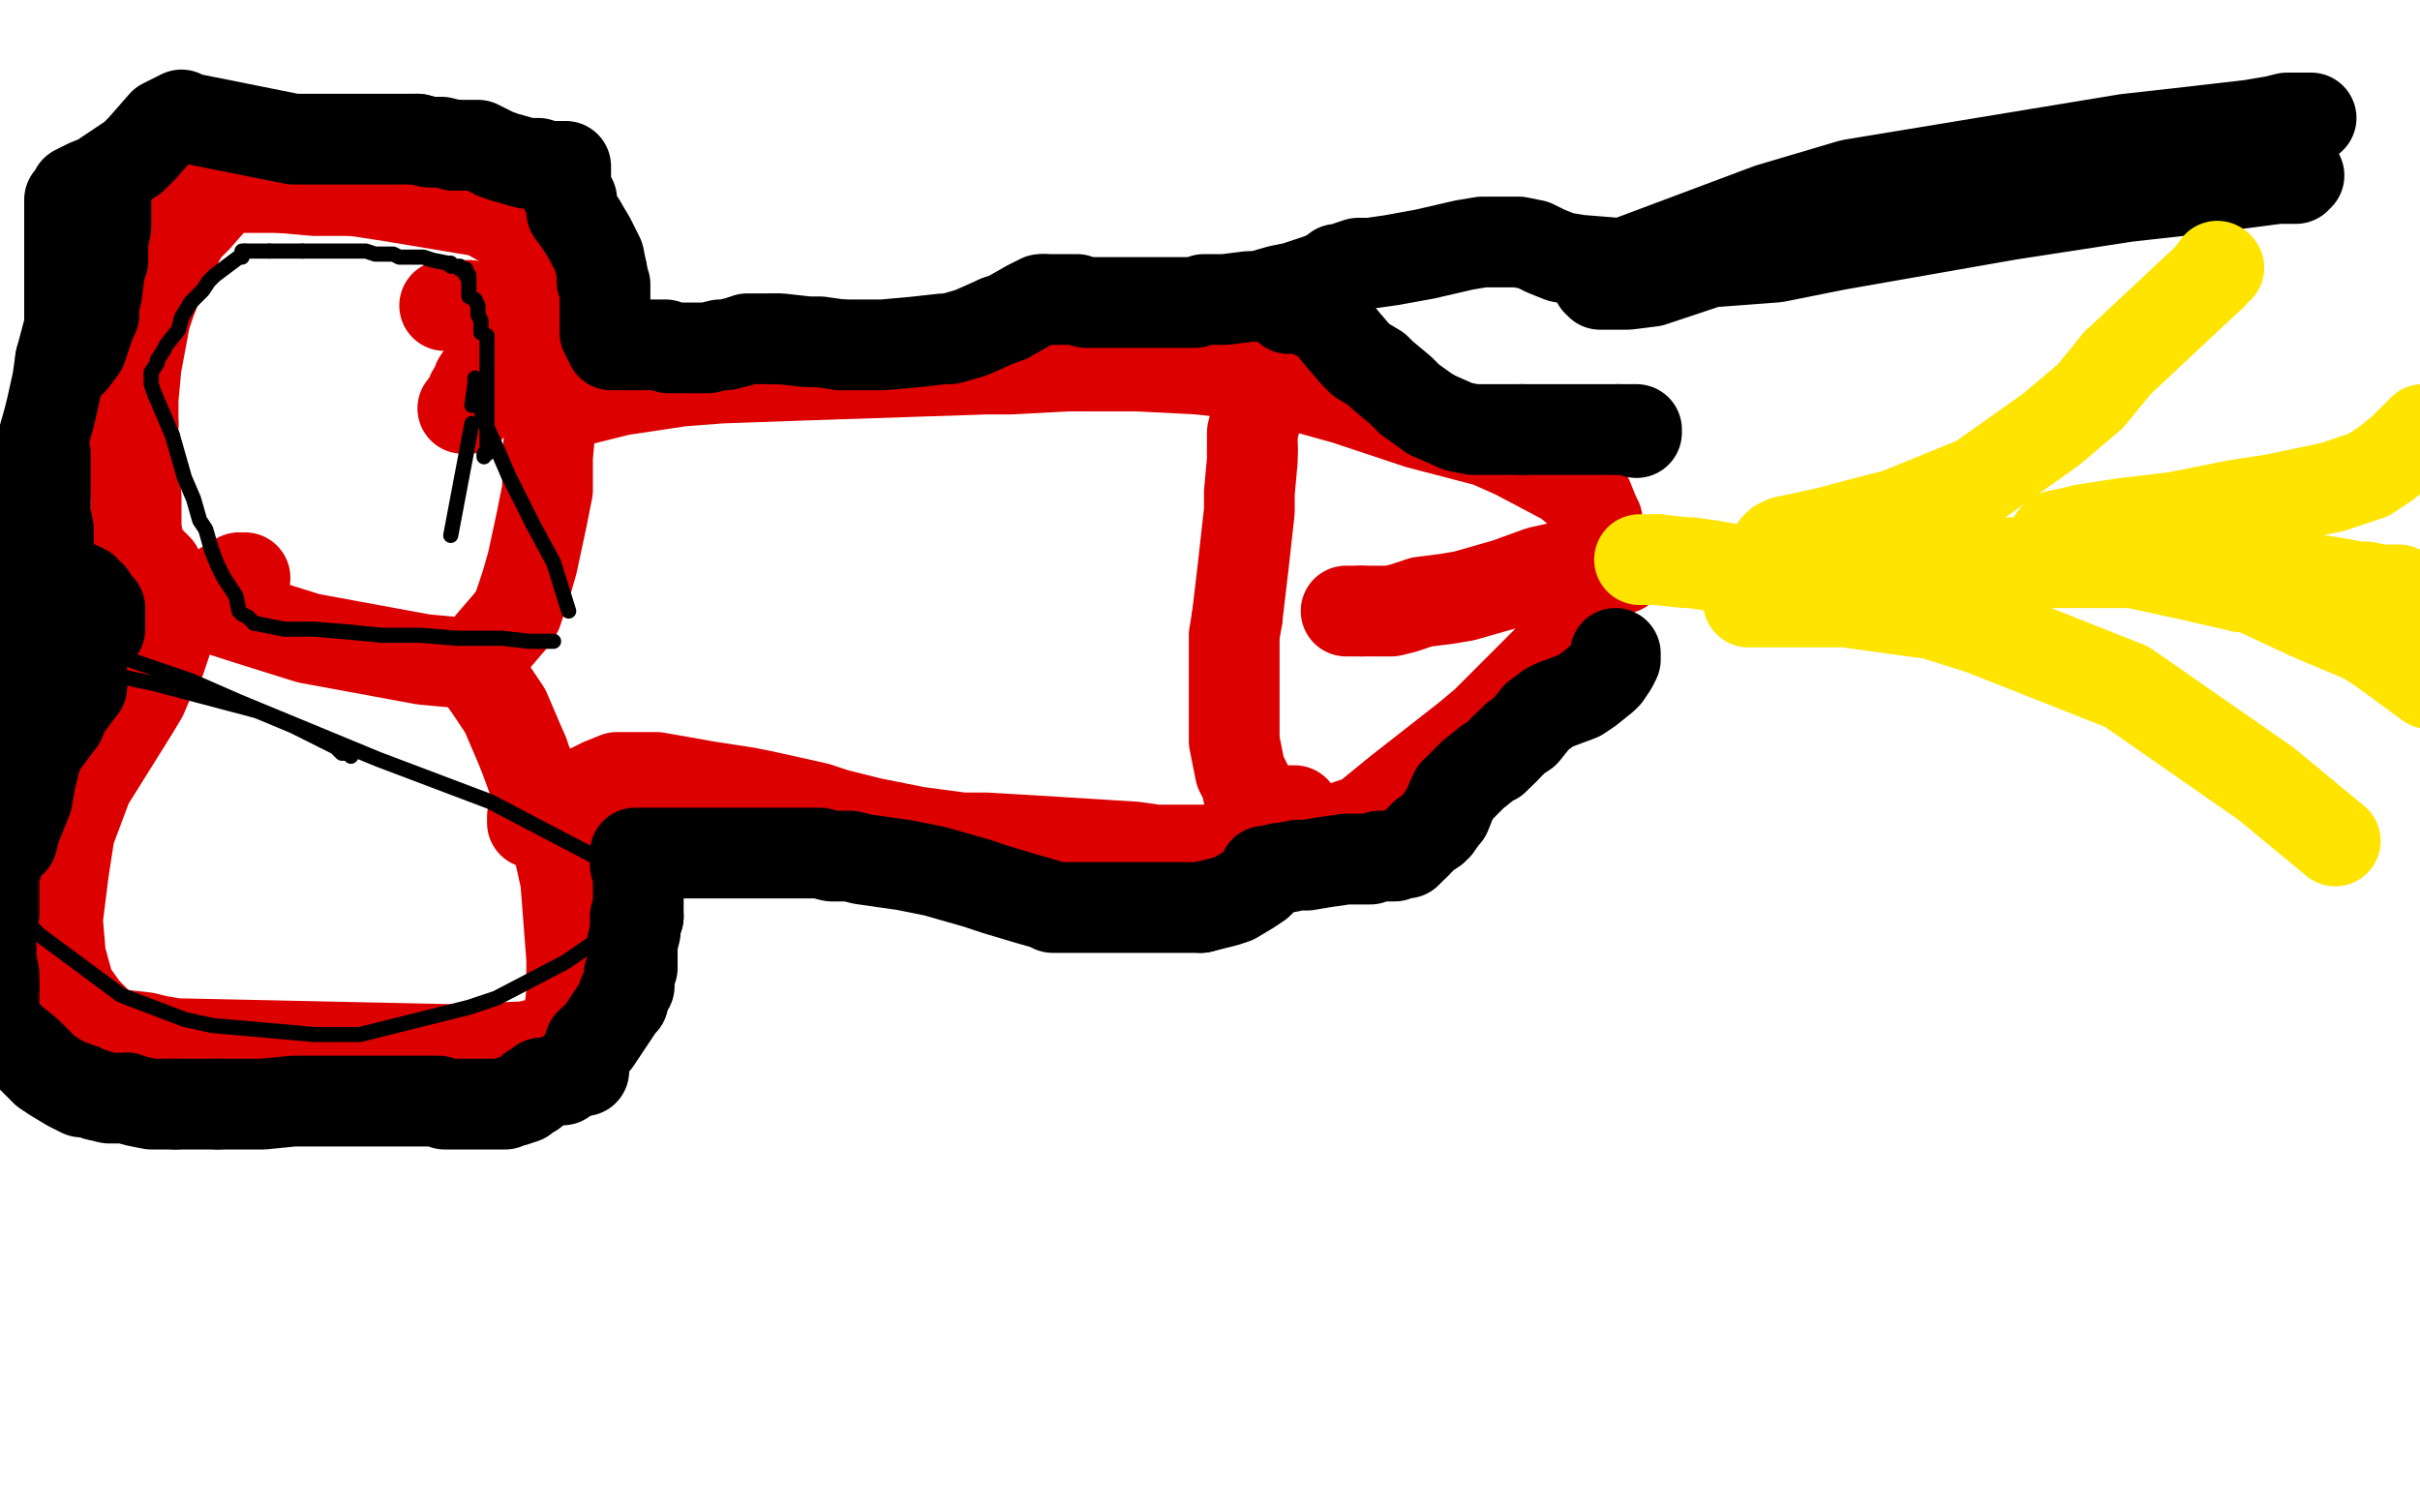 <?xml version="1.0" standalone="no"?>
<!DOCTYPE svg PUBLIC "-//W3C//DTD SVG 1.1//EN"
"http://www.w3.org/Graphics/SVG/1.1/DTD/svg11.dtd">

<svg width="800" height="500" version="1.1" xmlns="http://www.w3.org/2000/svg" xmlns:xlink="http://www.w3.org/1999/xlink" style="stroke-antialiasing: false"><desc>This SVG has been created on https://colorillo.com/</desc><rect x='0' y='0' width='800' height='500' style='fill: rgb(255,255,255); stroke-width:0' /><polyline points="153,135 154,135 154,135 155,135 155,135 155,134 155,134" style="fill: none; stroke: #dc0000; stroke-width: 30; stroke-linejoin: round; stroke-linecap: round; stroke-antialiasing: false; stroke-antialias: 0; opacity: 1.0"/>
<polyline points="161,121 164,115 167,110 170,102 174,94 175,89 175,86 175,83 175,82 170,75 167,74 160,70 148,68 136,66 130,65 117,63" style="fill: none; stroke: #dc0000; stroke-width: 30; stroke-linejoin: round; stroke-linecap: round; stroke-antialiasing: false; stroke-antialias: 0; opacity: 1.0"/>
<polyline points="93,62 84,62 83,62 78,62 72,64 65,72 61,76 55,87 50,99 48,105 45,121 44,132 44,140" style="fill: none; stroke: #dc0000; stroke-width: 30; stroke-linejoin: round; stroke-linecap: round; stroke-antialiasing: false; stroke-antialias: 0; opacity: 1.0"/>
<polyline points="155,134 156,130 157,129 158,126 160,123 161,121" style="fill: none; stroke: #dc0000; stroke-width: 30; stroke-linejoin: round; stroke-linecap: round; stroke-antialiasing: false; stroke-antialias: 0; opacity: 1.0"/>
<polyline points="44,140 44,148 44,157 45,164 45,171 45,175 46,180 48,184 52,188 54,192 64,199 86,206 102,211 140,218 151,219 154,219 157,219 169,205 171,202 174,193 176,186 179,172 181,162 181,151 182,140 182,135 182,128 182,123 182,120 182,117 180,116 180,114 179,113 177,113 175,111 174,110 172,108" style="fill: none; stroke: #dc0000; stroke-width: 30; stroke-linejoin: round; stroke-linecap: round; stroke-antialiasing: false; stroke-antialias: 0; opacity: 1.0"/>
<polyline points="155,101 152,101 149,101 148,101 147,101" style="fill: none; stroke: #dc0000; stroke-width: 30; stroke-linejoin: round; stroke-linecap: round; stroke-antialiasing: false; stroke-antialias: 0; opacity: 1.0"/>
<polyline points="117,63 108,63 104,63 93,62" style="fill: none; stroke: #dc0000; stroke-width: 30; stroke-linejoin: round; stroke-linecap: round; stroke-antialiasing: false; stroke-antialias: 0; opacity: 1.0"/>
<polyline points="159,221 159,222 159,222 160,222 160,222 160,223 160,223 161,226 161,226" style="fill: none; stroke: #dc0000; stroke-width: 30; stroke-linejoin: round; stroke-linecap: round; stroke-antialiasing: false; stroke-antialias: 0; opacity: 1.0"/>
<polyline points="173,249 185,282 187,291 189,317 189,328 188,337 188,338 185,341 182,344 174,346 151,347 58,345 52,344 48,343 39,342 34,340 28,334 23,327 20,316 19,304 21,288 23,275 29,259 44,235 47,230 50,223 53,218 54,215 56,209 60,203 67,198 74,194 79,191" style="fill: none; stroke: #dc0000; stroke-width: 30; stroke-linejoin: round; stroke-linecap: round; stroke-antialiasing: false; stroke-antialias: 0; opacity: 1.0"/>
<polyline points="80,191 81,191 81,191" style="fill: none; stroke: #dc0000; stroke-width: 30; stroke-linejoin: round; stroke-linecap: round; stroke-antialiasing: false; stroke-antialias: 0; opacity: 1.0"/>
<polyline points="172,108 169,106 167,104 159,102 155,101" style="fill: none; stroke: #dc0000; stroke-width: 30; stroke-linejoin: round; stroke-linecap: round; stroke-antialiasing: false; stroke-antialias: 0; opacity: 1.0"/>
<polyline points="184,135 189,133 189,133 197,131 197,131 205,129 205,129 225,126 225,126 238,125 266,124 296,123 326,122 334,122 353,121 368,121 376,121 396,122 414,124 427,127 445,132 469,140 492,146 501,150 518,159 524,164 525,165 527,170 528,172 528,182 528,185 526,193 522,206 519,210 511,219 501,229 491,239 485,244 462,262 451,271" style="fill: none; stroke: #dc0000; stroke-width: 30; stroke-linejoin: round; stroke-linecap: round; stroke-antialiasing: false; stroke-antialias: 0; opacity: 1.0"/>
<polyline points="416,281 404,281 393,281 382,281 375,280 359,279 343,278 326,277 318,277 303,275 288,272 276,269 270,267 252,263 247,262 234,260 217,257 213,257 209,257 207,257 205,257 204,257 199,259 195,261 191,264 188,266 186,267 182,269 179,270 176,270 176,272" style="fill: none; stroke: #dc0000; stroke-width: 30; stroke-linejoin: round; stroke-linecap: round; stroke-antialiasing: false; stroke-antialias: 0; opacity: 1.0"/>
<polyline points="415,134 415,135 415,135 415,136 415,136 415,139 415,139 414,143 414,143 414,149 414,149" style="fill: none; stroke: #dc0000; stroke-width: 30; stroke-linejoin: round; stroke-linecap: round; stroke-antialiasing: false; stroke-antialias: 0; opacity: 1.0"/>
<polyline points="409,204 408,210 408,217 408,227 408,232 408,240 408,245 410,255 412,259 413,264" style="fill: none; stroke: #dc0000; stroke-width: 30; stroke-linejoin: round; stroke-linecap: round; stroke-antialiasing: false; stroke-antialias: 0; opacity: 1.0"/>
<polyline points="451,271 445,273 430,279 420,281 416,281" style="fill: none; stroke: #dc0000; stroke-width: 30; stroke-linejoin: round; stroke-linecap: round; stroke-antialiasing: false; stroke-antialias: 0; opacity: 1.0"/>
<polyline points="413,264 415,266 416,267 418,267 421,268 424,268 426,268 427,268 428,268" style="fill: none; stroke: #dc0000; stroke-width: 30; stroke-linejoin: round; stroke-linecap: round; stroke-antialiasing: false; stroke-antialias: 0; opacity: 1.0"/>
<polyline points="161,226 165,232 167,235 173,249" style="fill: none; stroke: #dc0000; stroke-width: 30; stroke-linejoin: round; stroke-linecap: round; stroke-antialiasing: false; stroke-antialias: 0; opacity: 1.0"/>
<polyline points="536,188 535,187 535,187 532,187 532,187 531,187 531,187 530,187 530,187 523,187 518,187 509,189 498,193 484,197 478,198 470,199 464,201 460,202 454,202 450,202" style="fill: none; stroke: #dc0000; stroke-width: 30; stroke-linejoin: round; stroke-linecap: round; stroke-antialiasing: false; stroke-antialias: 0; opacity: 1.0"/>
<polyline points="414,149 414,152 413,163 413,169 411,187 409,204" style="fill: none; stroke: #dc0000; stroke-width: 30; stroke-linejoin: round; stroke-linecap: round; stroke-antialiasing: false; stroke-antialias: 0; opacity: 1.0"/>
<polyline points="450,202 448,202 447,202 446,202 445,202" style="fill: none; stroke: #dc0000; stroke-width: 30; stroke-linejoin: round; stroke-linecap: round; stroke-antialiasing: false; stroke-antialias: 0; opacity: 1.0"/>
<polyline points="649,71 650,71 650,71 651,71 651,71 653,69 653,69 665,63 674,60 674,60" style="fill: none; stroke: #000000; stroke-width: 30; stroke-linejoin: round; stroke-linecap: round; stroke-antialiasing: false; stroke-antialias: 0; opacity: 1.0"/>
<polyline points="741,42 746,41 746,41 752,40 752,40 756,39 757,39 759,39 760,39 762,39 763,39 764,39 763,39 760,39 747,41 721,44 703,46 612,61 585,69 537,87 529,93 528,93 529,94 531,94 538,94 546,93 570,85 613,74 643,67 716,58 735,58 754,58 760,58 759,59 753,59 730,62 703,65 664,71 607,81 587,85 547,88 522,86 516,85 511,83 507,81 502,80 496,80 490,80 484,81 471,84 460,86 453,87 451,87 449,87 446,88 444,89 442,89 441,90 437,92 428,95 423,96 416,98 413,98 405,99 398,99 395,100 389,100 386,100 382,100 379,100 376,100 373,100 367,100 362,100 359,100 356,99 355,99 351,99 350,99 347,99 345,99" style="fill: none; stroke: #000000; stroke-width: 30; stroke-linejoin: round; stroke-linecap: round; stroke-antialiasing: false; stroke-antialias: 0; opacity: 1.0"/>
<polyline points="330,106 321,110 314,112 312,112 303,113 292,114 288,114 280,114 278,114" style="fill: none; stroke: #000000; stroke-width: 30; stroke-linejoin: round; stroke-linecap: round; stroke-antialiasing: false; stroke-antialias: 0; opacity: 1.0"/>
<polyline points="256,112 254,112 252,112 250,112 247,112 244,113 240,114 238,114 234,115 230,115 226,115 225,115 222,115 221,115 220,114 217,114 216,114 215,114 214,114 213,114 212,114 211,114 210,114 209,114 207,114 206,114 203,114 202,114 202,113 201,112 200,110 200,108 200,106 200,105 200,103 200,100 200,98 200,95 200,94 199,93 199,90" style="fill: none; stroke: #000000; stroke-width: 30; stroke-linejoin: round; stroke-linecap: round; stroke-antialiasing: false; stroke-antialias: 0; opacity: 1.0"/>
<polyline points="192,74 189,70 189,66 187,63 187,62 187,59 187,58 187,56 187,55 186,55 185,55 183,55 181,55 178,54 174,54 167,52 164,51 160,49 158,48 157,48 153,48 150,48" style="fill: none; stroke: #000000; stroke-width: 30; stroke-linejoin: round; stroke-linecap: round; stroke-antialiasing: false; stroke-antialias: 0; opacity: 1.0"/>
<polyline points="138,46 133,46 131,46 127,46 119,46 115,46 106,46 97,46 87,44 62,39 60,38 58,39 54,41 47,49 44,52 38,56 35,58 34,59 29,61 27,62 25,63 24,65 23,66 23,68 23,70 23,71 23,72 23,75 23,81 23,84 23,88 23,90 23,97 23,104 23,109 23,117 23,118 23,119 24,119 27,115 30,106 31,104" style="fill: none; stroke: #000000; stroke-width: 30; stroke-linejoin: round; stroke-linecap: round; stroke-antialiasing: false; stroke-antialias: 0; opacity: 1.0"/>
<polyline points="34,86 34,80 35,75 35,71 35,65 35,63 35,62 35,61 35,60 35,61 35,63 35,65 33,74 30,86 26,98 24,104 20,119" style="fill: none; stroke: #000000; stroke-width: 30; stroke-linejoin: round; stroke-linecap: round; stroke-antialiasing: false; stroke-antialias: 0; opacity: 1.0"/>
<polyline points="13,150 13,152 12,152 12,153 12,154 12,155 12,161 12,162 12,168 12,171 12,177 13,182 13,184 14,185" style="fill: none; stroke: #000000; stroke-width: 30; stroke-linejoin: round; stroke-linecap: round; stroke-antialiasing: false; stroke-antialias: 0; opacity: 1.0"/>
<polyline points="150,48 146,47 145,47 142,47 138,46" style="fill: none; stroke: #000000; stroke-width: 30; stroke-linejoin: round; stroke-linecap: round; stroke-antialiasing: false; stroke-antialias: 0; opacity: 1.0"/>
<polyline points="14,185 14,184 14,183 14,179 14,177 14,170 14,166 14,157 14,155 14,152 14,150 15,150 15,151 15,154 15,160 15,170 16,175 16,183 16,186 17,195 17,201 17,203 18,205 19,207 22,208 25,208 27,208 29,208 30,208 31,208 32,208 33,208 33,207 33,206 33,205 33,203 33,202 33,201 31,199 30,199 30,197 29,197 28,195 26,194 24,194 23,193 20,193 19,193" style="fill: none; stroke: #000000; stroke-width: 30; stroke-linejoin: round; stroke-linecap: round; stroke-antialiasing: false; stroke-antialias: 0; opacity: 1.0"/>
<polyline points="31,104 31,100 32,97 33,89 34,86" style="fill: none; stroke: #000000; stroke-width: 30; stroke-linejoin: round; stroke-linecap: round; stroke-antialiasing: false; stroke-antialias: 0; opacity: 1.0"/>
<polyline points="19,193 18,193 16,195 13,198 8,206 6,210 2,218 -2,228 -4,233 -5,270 -3,273 0,276 2,277 2,278 4,278 5,274 9,264 10,258 13,246 14,235 14,226 14,220" style="fill: none; stroke: #000000; stroke-width: 30; stroke-linejoin: round; stroke-linecap: round; stroke-antialiasing: false; stroke-antialias: 0; opacity: 1.0"/>
<polyline points="20,119 19,126 17,135 16,139 14,146 13,150" style="fill: none; stroke: #000000; stroke-width: 30; stroke-linejoin: round; stroke-linecap: round; stroke-antialiasing: false; stroke-antialias: 0; opacity: 1.0"/>
<polyline points="14,220 14,218 14,216 14,215 14,214 14,212 14,211 14,210 14,209 14,207 15,206 15,204 18,202 21,200 22,199 23,199 24,199 24,200 25,203 25,208 25,210 26,215 26,217" style="fill: none; stroke: #000000; stroke-width: 30; stroke-linejoin: round; stroke-linecap: round; stroke-antialiasing: false; stroke-antialias: 0; opacity: 1.0"/>
<polyline points="27,227 24,231 21,235 20,238 14,246 10,252 5,260 3,265 1,272 0,275 0,276 0,277 0,278 0,280 0,281 -1,284 -1,286 -2,289 -2,292 -2,296 -2,298 -2,300 -2,302 -3,304 -3,307 -3,310 -3,313 -3,315" style="fill: none; stroke: #000000; stroke-width: 30; stroke-linejoin: round; stroke-linecap: round; stroke-antialiasing: false; stroke-antialias: 0; opacity: 1.0"/>
<polyline points="-2,326 -2,327 -2,329 -2,331 -2,333 -2,334 -2,338 -2,340 -2,341 -1,341 2,342 4,344 9,348 13,352 15,354 18,356 23,359 24,359" style="fill: none; stroke: #000000; stroke-width: 30; stroke-linejoin: round; stroke-linecap: round; stroke-antialiasing: false; stroke-antialias: 0; opacity: 1.0"/>
<polyline points="199,90 198,85 196,81 195,79 192,74" style="fill: none; stroke: #000000; stroke-width: 30; stroke-linejoin: round; stroke-linecap: round; stroke-antialiasing: false; stroke-antialias: 0; opacity: 1.0"/>
<polyline points="24,359 25,360 26,360" style="fill: none; stroke: #000000; stroke-width: 30; stroke-linejoin: round; stroke-linecap: round; stroke-antialiasing: false; stroke-antialias: 0; opacity: 1.0"/>
<polyline points="-3,315 -3,317 -2,322 -2,326" style="fill: none; stroke: #000000; stroke-width: 30; stroke-linejoin: round; stroke-linecap: round; stroke-antialiasing: false; stroke-antialias: 0; opacity: 1.0"/>
<polyline points="32,362 36,363 38,363 41,363 42,363" style="fill: none; stroke: #000000; stroke-width: 30; stroke-linejoin: round; stroke-linecap: round; stroke-antialiasing: false; stroke-antialias: 0; opacity: 1.0"/>
<polyline points="58,365 60,365 61,365 62,365 63,365 64,365 67,365 70,365 71,365 72,365" style="fill: none; stroke: #000000; stroke-width: 30; stroke-linejoin: round; stroke-linecap: round; stroke-antialiasing: false; stroke-antialias: 0; opacity: 1.0"/>
<polyline points="26,217 27,219 27,222 27,226 27,227" style="fill: none; stroke: #000000; stroke-width: 30; stroke-linejoin: round; stroke-linecap: round; stroke-antialiasing: false; stroke-antialias: 0; opacity: 1.0"/>
<polyline points="72,365 73,365 74,365 76,365 82,365 83,365 87,365 97,364 107,364 117,364 128,364 133,364 137,364 145,364 147,365 150,365 154,365 158,365 161,365 163,365 166,365 167,365 169,364 170,364 173,363 175,361 176,361 176,360 178,359 179,358 181,358 184,357 186,357 188,355 189,355" style="fill: none; stroke: #000000; stroke-width: 30; stroke-linejoin: round; stroke-linecap: round; stroke-antialiasing: false; stroke-antialias: 0; opacity: 1.0"/>
<polyline points="193,351 194,349 194,348 195,345 196,344 197,344 203,335 205,332 206,331 206,329 207,327 208,326 208,323 208,322 209,320 209,319 209,317 209,314 209,312 210,308 210,307 210,305 210,304 210,303 211,303" style="fill: none; stroke: #000000; stroke-width: 30; stroke-linejoin: round; stroke-linecap: round; stroke-antialiasing: false; stroke-antialias: 0; opacity: 1.0"/>
<polyline points="42,363 45,364 50,365 52,365 55,365 58,365" style="fill: none; stroke: #000000; stroke-width: 30; stroke-linejoin: round; stroke-linecap: round; stroke-antialiasing: false; stroke-antialias: 0; opacity: 1.0"/>
<polyline points="211,303 211,302 211,301 211,300 211,297 211,296 211,295 211,294 211,293 211,291 211,290 211,288 211,287 210,286 210,285 210,284 210,283 210,282 211,282 212,282 215,282 218,282 223,282 229,282 237,282 241,282 248,282 257,282 262,282 271,282 275,283 281,283 285,284 299,286 309,288 323,292 329,294 339,297 346,299 348,300 351,300 352,300 353,300 354,300 359,300 364,300 369,300 371,300 374,300 381,300 385,300 390,300 393,300 396,300 397,300" style="fill: none; stroke: #000000; stroke-width: 30; stroke-linejoin: round; stroke-linecap: round; stroke-antialiasing: false; stroke-antialias: 0; opacity: 1.0"/>
<polyline points="189,355 191,354 193,354 193,351" style="fill: none; stroke: #000000; stroke-width: 30; stroke-linejoin: round; stroke-linecap: round; stroke-antialiasing: false; stroke-antialias: 0; opacity: 1.0"/>
<polyline points="397,300 401,299 405,298 408,297 413,294 416,292 418,290 418,289 418,288 419,288 423,287 424,287 429,286 432,286 438,285 445,284 451,284 453,284 456,283 459,283 461,283 463,282 465,282 468,279" style="fill: none; stroke: #000000; stroke-width: 30; stroke-linejoin: round; stroke-linecap: round; stroke-antialiasing: false; stroke-antialias: 0; opacity: 1.0"/>
<polyline points="26,360 27,360 27,361 28,361 29,361 32,362" style="fill: none; stroke: #000000; stroke-width: 30; stroke-linejoin: round; stroke-linecap: round; stroke-antialiasing: false; stroke-antialias: 0; opacity: 1.0"/>
<polyline points="481,262 487,256 492,252 494,251 497,248" style="fill: none; stroke: #000000; stroke-width: 30; stroke-linejoin: round; stroke-linecap: round; stroke-antialiasing: false; stroke-antialias: 0; opacity: 1.0"/>
<polyline points="477,270 478,269 480,264 481,262" style="fill: none; stroke: #000000; stroke-width: 30; stroke-linejoin: round; stroke-linecap: round; stroke-antialiasing: false; stroke-antialias: 0; opacity: 1.0"/>
<polyline points="497,248 499,246 500,245 501,244 504,242 508,237 512,234 514,233 522,230 525,228 530,224 531,223 533,220 534,218 534,217 534,216" style="fill: none; stroke: #000000; stroke-width: 30; stroke-linejoin: round; stroke-linecap: round; stroke-antialiasing: false; stroke-antialias: 0; opacity: 1.0"/>
<polyline points="278,114 271,113 267,113 258,112 256,112" style="fill: none; stroke: #000000; stroke-width: 30; stroke-linejoin: round; stroke-linecap: round; stroke-antialiasing: false; stroke-antialias: 0; opacity: 1.0"/>
<polyline points="541,143 541,142 541,142 540,142 540,142 539,142 539,142 535,142 535,142" style="fill: none; stroke: #000000; stroke-width: 30; stroke-linejoin: round; stroke-linecap: round; stroke-antialiasing: false; stroke-antialias: 0; opacity: 1.0"/>
<polyline points="473,137 466,132 463,129 457,124 455,122 450,119 448,117 442,110 441,108" style="fill: none; stroke: #000000; stroke-width: 30; stroke-linejoin: round; stroke-linecap: round; stroke-antialiasing: false; stroke-antialias: 0; opacity: 1.0"/>
<polyline points="345,99 344,99 340,101 333,105 330,106" style="fill: none; stroke: #000000; stroke-width: 30; stroke-linejoin: round; stroke-linecap: round; stroke-antialiasing: false; stroke-antialias: 0; opacity: 1.0"/>
<polyline points="441,108 439,106 435,104 433,103 430,102 429,102 428,102 427,102 426,102" style="fill: none; stroke: #000000; stroke-width: 30; stroke-linejoin: round; stroke-linecap: round; stroke-antialiasing: false; stroke-antialias: 0; opacity: 1.0"/>
<polyline points="468,279 471,276 474,274 475,273 477,270" style="fill: none; stroke: #000000; stroke-width: 30; stroke-linejoin: round; stroke-linecap: round; stroke-antialiasing: false; stroke-antialias: 0; opacity: 1.0"/>
<polyline points="548,185 557,186 559,186 566,187 577,189 587,189" style="fill: none; stroke: #ffe400; stroke-width: 30; stroke-linejoin: round; stroke-linecap: round; stroke-antialiasing: false; stroke-antialias: 0; opacity: 1.0"/>
<polyline points="542,185 543,185 543,185 544,185 544,185 545,185 545,185 548,185 548,185" style="fill: none; stroke: #ffe400; stroke-width: 30; stroke-linejoin: round; stroke-linecap: round; stroke-antialiasing: false; stroke-antialias: 0; opacity: 1.0"/>
<polyline points="587,189 592,189 606,189 623,187 644,186 657,186 681,186 689,186 705,186 719,189" style="fill: none; stroke: #ffe400; stroke-width: 30; stroke-linejoin: round; stroke-linecap: round; stroke-antialiasing: false; stroke-antialias: 0; opacity: 1.0"/>
<polyline points="741,194 743,194 744,194 746,194 749,193 754,193 758,192 761,192 766,192 768,192 774,193 779,194 782,194 787,195 789,195 792,195 793,195" style="fill: none; stroke: #ffe400; stroke-width: 30; stroke-linejoin: round; stroke-linecap: round; stroke-antialiasing: false; stroke-antialias: 0; opacity: 1.0"/>
<polyline points="578,199 579,199 579,199 581,199 581,199 585,199 585,199 592,199 592,199 610,199 610,199 639,203 655,208 703,227 749,259 772,278" style="fill: none; stroke: #ffe400; stroke-width: 30; stroke-linejoin: round; stroke-linecap: round; stroke-antialiasing: false; stroke-antialias: 0; opacity: 1.0"/>
<polyline points="587,181 588,180 588,180 590,179 590,179 604,176 604,176 619,172 619,172 627,170 654,159 678,142 691,131 700,120" style="fill: none; stroke: #ffe400; stroke-width: 30; stroke-linejoin: round; stroke-linecap: round; stroke-antialiasing: false; stroke-antialias: 0; opacity: 1.0"/>
<polyline points="731,91 733,88 733,88" style="fill: none; stroke: #ffe400; stroke-width: 30; stroke-linejoin: round; stroke-linecap: round; stroke-antialiasing: false; stroke-antialias: 0; opacity: 1.0"/>
<polyline points="679,178 680,177 680,177 685,176 685,176 689,175 689,175 702,173 702,173 719,171 719,171 739,167 752,165 771,161 783,157 789,153 794,149 799,144 801,142" style="fill: none; stroke: #ffe400; stroke-width: 30; stroke-linejoin: round; stroke-linecap: round; stroke-antialiasing: false; stroke-antialias: 0; opacity: 1.0"/>
<polyline points="731,191 732,191 732,191 738,191 738,191 748,196 748,196 763,203 763,203 770,206 770,206 782,211 788,215 803,226" style="fill: none; stroke: #ffe400; stroke-width: 30; stroke-linejoin: round; stroke-linecap: round; stroke-antialiasing: false; stroke-antialias: 0; opacity: 1.0"/>
<polyline points="700,120 731,91" style="fill: none; stroke: #ffe400; stroke-width: 30; stroke-linejoin: round; stroke-linecap: round; stroke-antialiasing: false; stroke-antialias: 0; opacity: 1.0"/>
<polyline points="503,142 495,142 487,142 482,141 473,137" style="fill: none; stroke: #000000; stroke-width: 30; stroke-linejoin: round; stroke-linecap: round; stroke-antialiasing: false; stroke-antialias: 0; opacity: 1.0"/>
<polyline points="719,189 741,194" style="fill: none; stroke: #ffe400; stroke-width: 30; stroke-linejoin: round; stroke-linecap: round; stroke-antialiasing: false; stroke-antialias: 0; opacity: 1.0"/>
<circle cx="733.5" cy="88.5" r="15" style="fill: #ffe400; stroke-antialiasing: false; stroke-antialias: 0; opacity: 1.0"/>
<polyline points="535,142 532,142 525,142 522,142 511,142 503,142" style="fill: none; stroke: #000000; stroke-width: 30; stroke-linejoin: round; stroke-linecap: round; stroke-antialiasing: false; stroke-antialias: 0; opacity: 1.0"/>
<polyline points="160,151 160,150 160,150 161,150 161,150 161,149 161,149" style="fill: none; stroke: #000000; stroke-width: 5; stroke-linejoin: round; stroke-linecap: round; stroke-antialiasing: false; stroke-antialias: 0; opacity: 1.0"/>
<polyline points="161,141 161,138 161,137 161,133 161,131 161,128 161,125 161,123 161,122 161,121 161,120 161,119 161,118 161,116 161,115 161,114 161,112 161,111 159,110 159,108 159,107 159,106 158,104 158,103 158,102 158,101 157,99 155,98 155,97 155,94 155,93 155,92 155,91 154,91 154,89 152,89 152,88 150,88 149,88 149,87 148,87 143,86 140,85 136,85 135,85 132,85 130,84 128,84 127,84 124,84 121,83 119,83 116,83 113,83 108,83 106,83 101,83 100,83" style="fill: none; stroke: #000000; stroke-width: 5; stroke-linejoin: round; stroke-linecap: round; stroke-antialiasing: false; stroke-antialias: 0; opacity: 1.0"/>
<polyline points="89,83 85,83 82,83 81,83" style="fill: none; stroke: #000000; stroke-width: 5; stroke-linejoin: round; stroke-linecap: round; stroke-antialiasing: false; stroke-antialias: 0; opacity: 1.0"/>
<polyline points="100,83 98,83 95,83 93,83 89,83" style="fill: none; stroke: #000000; stroke-width: 5; stroke-linejoin: round; stroke-linecap: round; stroke-antialiasing: false; stroke-antialias: 0; opacity: 1.0"/>
<polyline points="81,83 80,83 80,85 79,85 75,88 71,91 69,93 67,96 63,100 60,105 59,109 55,114 54,116 52,119 52,120 50,123 50,124" style="fill: none; stroke: #000000; stroke-width: 5; stroke-linejoin: round; stroke-linecap: round; stroke-antialiasing: false; stroke-antialias: 0; opacity: 1.0"/>
<polyline points="70,182 72,187 74,191 76,194 78,197 79,202 80,203 82,204 84,206" style="fill: none; stroke: #000000; stroke-width: 5; stroke-linejoin: round; stroke-linecap: round; stroke-antialiasing: false; stroke-antialias: 0; opacity: 1.0"/>
<polyline points="161,149 161,148 161,147 161,146 161,143 161,141" style="fill: none; stroke: #000000; stroke-width: 5; stroke-linejoin: round; stroke-linecap: round; stroke-antialiasing: false; stroke-antialias: 0; opacity: 1.0"/>
<polyline points="116,209 126,210 139,210 151,211" style="fill: none; stroke: #000000; stroke-width: 5; stroke-linejoin: round; stroke-linecap: round; stroke-antialiasing: false; stroke-antialias: 0; opacity: 1.0"/>
<polyline points="188,202 183,186 176,173 168,157 165,150 160,139 158,132 158,131 157,127 157,126 157,125 157,126 157,127 156,134" style="fill: none; stroke: #000000; stroke-width: 5; stroke-linejoin: round; stroke-linecap: round; stroke-antialiasing: false; stroke-antialias: 0; opacity: 1.0"/>
<polyline points="156,140 149,177 149,177" style="fill: none; stroke: #000000; stroke-width: 5; stroke-linejoin: round; stroke-linecap: round; stroke-antialiasing: false; stroke-antialias: 0; opacity: 1.0"/>
<polyline points="116,250 116,249 116,249 115,249 115,249 113,249 113,249 111,247 97,240 85,235 51,226 18,219 -1,295 13,309 40,329 61,337 70,339 104,342 119,342 155,333 164,330 187,318 203,307 209,302 215,298 215,297 212,294 204,287 162,265 125,251 79,232 63,225 25,212 -2,207" style="fill: none; stroke: #000000; stroke-width: 5; stroke-linejoin: round; stroke-linecap: round; stroke-antialiasing: false; stroke-antialias: 0; opacity: 1.0"/>
<polyline points="50,124 50,127 51,130 54,137 57,144" style="fill: none; stroke: #000000; stroke-width: 5; stroke-linejoin: round; stroke-linecap: round; stroke-antialiasing: false; stroke-antialias: 0; opacity: 1.0"/>
<polyline points="-2,207 -5,206" style="fill: none; stroke: #000000; stroke-width: 5; stroke-linejoin: round; stroke-linecap: round; stroke-antialiasing: false; stroke-antialias: 0; opacity: 1.0"/>
<polyline points="151,211 161,211 166,211 175,212 183,212" style="fill: none; stroke: #000000; stroke-width: 5; stroke-linejoin: round; stroke-linecap: round; stroke-antialiasing: false; stroke-antialias: 0; opacity: 1.0"/>
<polyline points="84,206 94,208 97,208 104,208 116,209" style="fill: none; stroke: #000000; stroke-width: 5; stroke-linejoin: round; stroke-linecap: round; stroke-antialiasing: false; stroke-antialias: 0; opacity: 1.0"/>
<polyline points="57,144 61,158 64,165 66,172 68,175 70,182" style="fill: none; stroke: #000000; stroke-width: 5; stroke-linejoin: round; stroke-linecap: round; stroke-antialiasing: false; stroke-antialias: 0; opacity: 1.0"/>
</svg>
